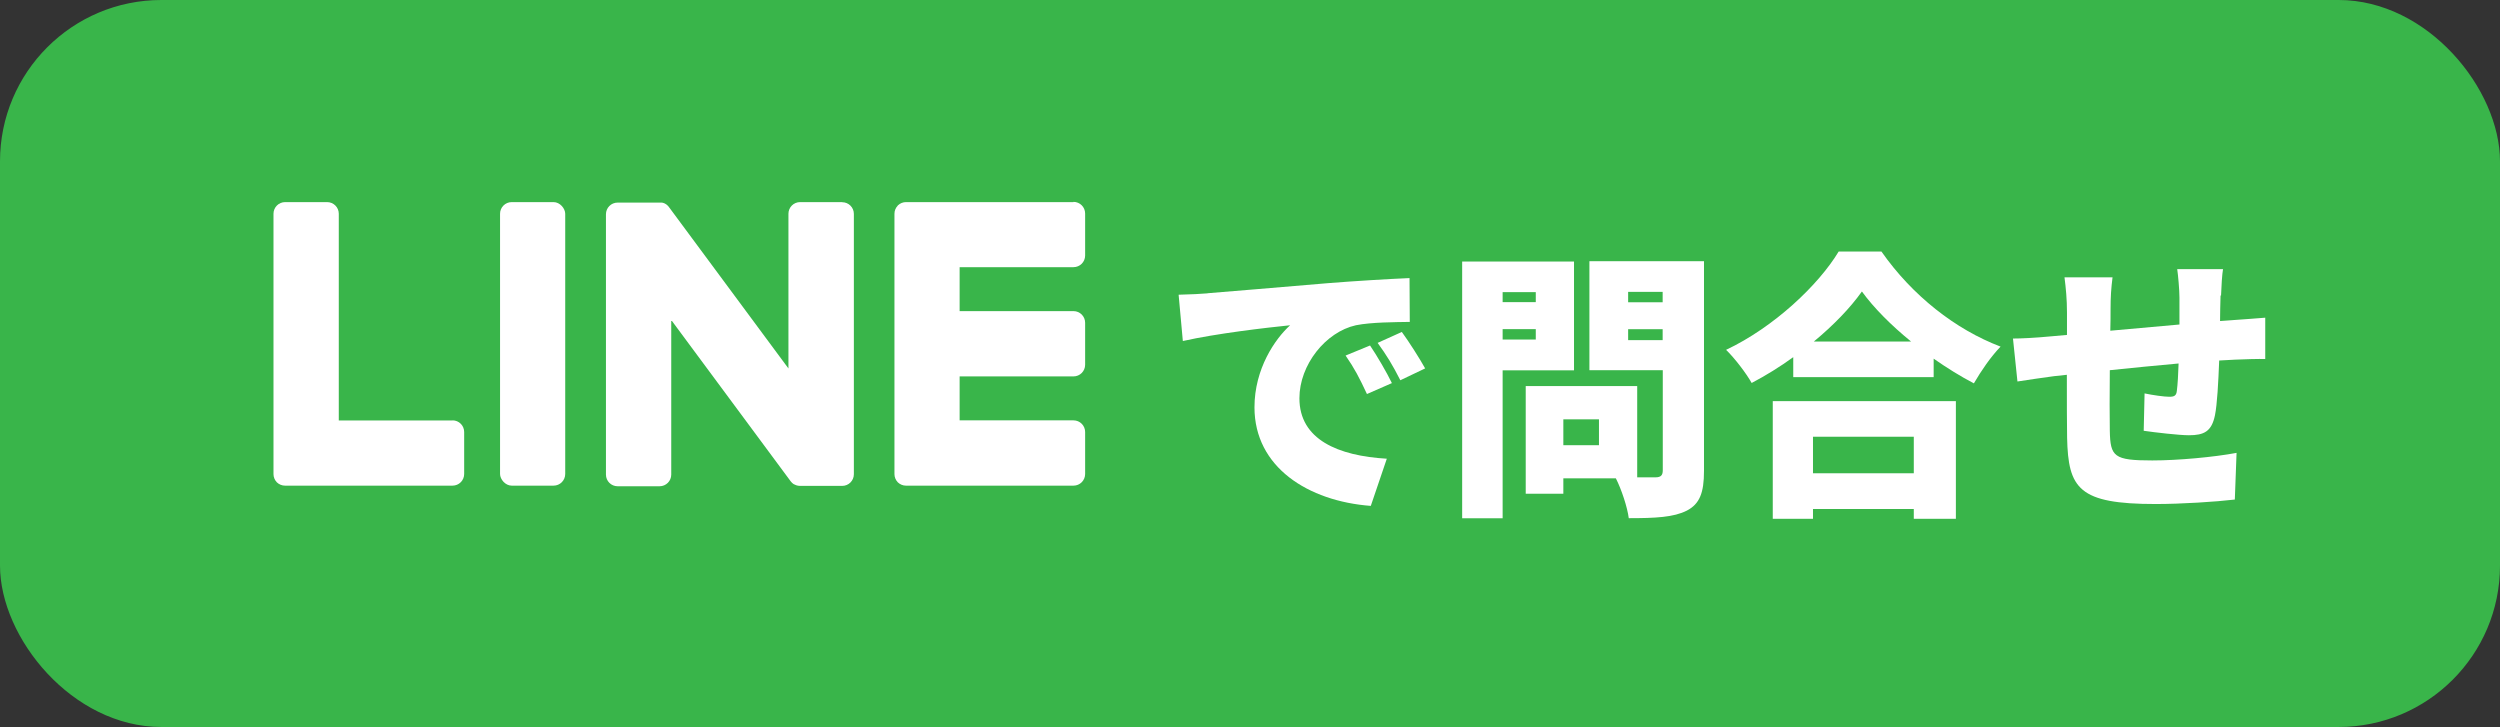 <?xml version="1.0" encoding="UTF-8"?><svg id="_レイヤー_2" xmlns="http://www.w3.org/2000/svg" width="201.38" height="58.56" viewBox="0 0 201.38 58.56"><rect x="0" y="0" width="201.38" height="58.56" fill="#333333" stroke="none"/><g id="_レイヤー_1-2"><rect y="0" width="201.38" height="58.56" rx="13" ry="13" style="fill:#39b54a;"/><rect x="40.28" y="16.28" width="5.25" height="22.84" rx=".94" ry=".94" style="fill:#fff;"/><path d="m67.83,16.28h-3.38c-.52,0-.94.42-.94.94v12.46l-9.61-12.98s-.05-.06-.07-.09c0,0,0,0,0,0-.02-.02-.04-.04-.06-.06,0,0-.01-.01-.02-.02-.02-.01-.03-.03-.05-.04,0,0-.02-.01-.02-.02-.02-.01-.03-.02-.05-.03,0,0-.02-.01-.03-.02-.02,0-.03-.02-.05-.03,0,0-.02,0-.03-.01-.02,0-.04-.02-.05-.02,0,0-.02,0-.03-.01-.02,0-.04-.01-.06-.02-.01,0-.02,0-.03,0-.02,0-.04,0-.05-.01-.01,0-.03,0-.04,0-.02,0-.03,0-.05,0-.02,0-.03,0-.05,0-.01,0-.02,0-.03,0h-3.38c-.52,0-.94.42-.94.94v20.97c0,.52.42.94.94.94h3.38c.52,0,.94-.42.94-.94v-12.45l9.62,12.99c.07.09.15.17.24.23,0,0,0,0,.01,0,.02.01.04.02.06.03,0,0,.02.01.03.01.01,0,.03.01.04.02.01,0,.03.01.05.02,0,0,.02,0,.03.01.02,0,.04.01.06.02,0,0,0,0,.01,0,.08.02.16.03.24.03h3.38c.52,0,.94-.42.94-.94v-20.97c0-.52-.42-.94-.94-.94Z" style="fill:#fff;"/><path d="m36.46,33.87h-9.17v-16.65c0-.52-.42-.94-.94-.94h-3.38c-.52,0-.94.42-.94.94v20.97h0c0,.25.1.48.26.65,0,0,0,0,.01.01,0,0,0,0,.01.01.17.16.4.26.65.26h13.49c.52,0,.94-.42.94-.94v-3.38c0-.52-.42-.94-.94-.94Z" style="fill:#fff;"/><path d="m86.47,16.28h-13.49c-.25,0-.48.1-.65.26,0,0,0,0-.01.01,0,0,0,.01-.01.02-.16.17-.26.39-.26.65h0v20.97h0c0,.25.1.48.26.65,0,0,0,0,.01.01,0,0,0,0,.01.01.17.16.4.26.65.26h13.49c.52,0,.94-.42.94-.94v-3.38c0-.52-.42-.94-.94-.94h-9.17v-3.54h9.17c.52,0,.94-.42.94-.94v-3.38c0-.52-.42-.94-.94-.94h-9.17v-3.54h9.17c.52,0,.94-.42.94-.94v-3.38c0-.52-.42-.94-.94-.94Z" style="fill:#fff;"/><path d="m97.28,23.62c2.13-.18,5.54-.45,9.68-.81,2.26-.18,4.93-.34,6.58-.41l.02,3.53c-1.18.02-3.1.02-4.34.27-2.44.54-4.55,3.19-4.55,5.88,0,3.33,3.12,4.64,7.04,4.87l-1.29,3.8c-5.05-.38-9.37-3.12-9.37-7.94,0-3.1,1.65-5.5,2.87-6.61-1.95.2-5.93.66-8.64,1.27l-.34-3.73c.91-.02,1.9-.07,2.33-.11Zm14.84,7.24l-2.01.88c-.61-1.31-1-2.06-1.72-3.1l1.97-.81c.57.84,1.36,2.2,1.76,3.03Zm2.67-1.18l-1.99.95c-.66-1.29-1.09-1.99-1.83-3.01l1.95-.88c.59.81,1.43,2.13,1.88,2.94Z" style="fill:#fff;"/><path d="m121.04,29.82v11.93h-3.26v-20.68h9.01v8.76h-5.75Zm0-6.29v.81h2.67v-.81h-2.67Zm2.67,3.82v-.84h-2.67v.84h2.67Zm13.55,10.59c0,1.74-.34,2.65-1.38,3.19-1.06.54-2.53.61-4.68.61-.11-.88-.59-2.33-1.04-3.21h-4.23v1.24h-3.03v-8.67h8.98v7.35h1.47c.43,0,.59-.16.59-.57v-8.06h-5.91v-8.78h9.23v16.88Zm-8.46-4.16h-2.87v2.08h2.87v-2.08Zm2.35-10.27v.84h2.78v-.84h-2.78Zm2.78,3.89v-.88h-2.78v.88h2.78Z" style="fill:#fff;"/><path d="m151.56,20.27c2.47,3.53,5.95,6.27,9.59,7.65-.81.84-1.56,1.95-2.15,2.96-1.09-.57-2.17-1.24-3.24-1.99v1.49h-11.31v-1.61c-1.06.77-2.19,1.47-3.35,2.08-.43-.77-1.36-1.99-2.06-2.67,3.87-1.83,7.45-5.23,9.07-7.92h3.44Zm-8.76,12.04h14.75v9.48h-3.39v-.79h-8.12v.79h-3.24v-9.48Zm3.24,2.87v2.94h8.12v-2.94h-8.12Zm7.9-7.67c-1.61-1.31-3.01-2.72-3.96-4.03-.95,1.34-2.29,2.72-3.87,4.03h7.83Z" style="fill:#fff;"/><path d="m178.87,23.8c-.02.79-.04,1.45-.04,2.06.43-.02.86-.07,1.24-.09.63-.05,1.65-.11,2.4-.18v3.33c-.43-.02-1.81.02-2.42.05-.38.02-.81.05-1.29.07-.07,1.77-.16,3.51-.34,4.41-.27,1.31-.88,1.61-2.1,1.61-.79,0-2.76-.23-3.64-.36l.07-3.01c.66.14,1.58.27,1.99.27.38,0,.57-.07.61-.48.07-.54.11-1.31.14-2.2-1.81.16-3.8.36-5.54.54-.02,1.92-.02,3.87,0,4.87.04,2.1.32,2.4,3.42,2.4,2.08,0,4.98-.27,6.79-.61l-.14,3.76c-1.52.18-4.3.36-6.38.36-6.2,0-7.04-1.24-7.13-5.34-.02-.97-.02-3.03-.02-5.07-.41.05-.75.09-1.02.11-.72.09-2.38.34-2.96.43l-.36-3.46c.61,0,1.76-.05,3.1-.18.29-.02.72-.07,1.25-.11v-1.79c0-1.09-.09-1.99-.2-2.85h3.87c-.11.88-.16,1.54-.16,2.65,0,.38,0,.97-.02,1.65,1.74-.16,3.71-.34,5.57-.5v-2.17c0-.61-.11-1.83-.18-2.29h3.69c-.07.34-.14,1.47-.16,2.13Z" style="fill:#fff;"/></g></svg>